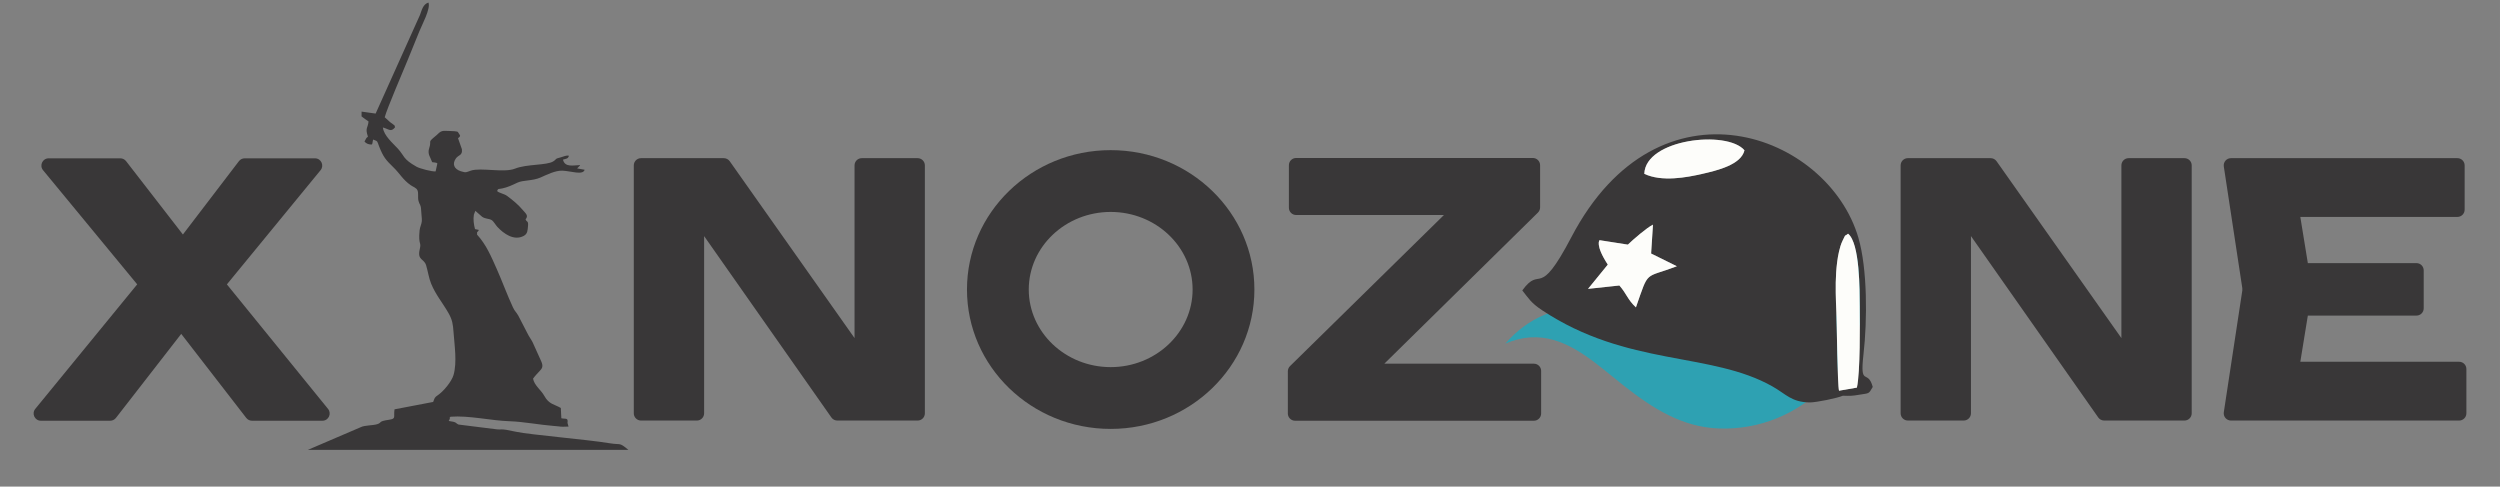 <?xml version="1.0" encoding="UTF-8"?>
<!DOCTYPE svg PUBLIC "-//W3C//DTD SVG 1.1//EN" "http://www.w3.org/Graphics/SVG/1.1/DTD/svg11.dtd">
<!-- Creator: CorelDRAW -->
<svg xmlns="http://www.w3.org/2000/svg" xml:space="preserve" width="745px" height="145px" version="1.1" style="shape-rendering:geometricPrecision; text-rendering:geometricPrecision; image-rendering:optimizeQuality; fill-rule:evenodd; clip-rule:evenodd"
viewBox="0 0 3794.55 738.54"
 xmlns:xlink="http://www.w3.org/1999/xlink"
 xmlns:xodm="http://www.corel.com/coreldraw/odm/2003">
 <rect x="0" y="0" width="3794.55" height="738.54" fill="#808080" stroke="none"/>
 <defs>
  <style type="text/css">
   <![CDATA[
    .fil2 {fill:none}
    .fil4 {fill:#393738}
    .fil1 {fill:#393738}
    .fil5 {fill:#FDFDFA}
    .fil3 {fill:#393738;fill-rule:nonzero}
    .fil0 {fill:#2EA1B2;fill-rule:nonzero}
   ]]>
  </style>
 </defs>
 <g id="Слой_x0020_1">
  <g id="_2182593534816">
   <path class="fil0" d="M2284.83 521.53c34.51,-39.55 78.06,-57.55 129.51,-54.69 44.62,2.47 85.48,18.61 118.88,47.34 116.76,100.45 278.01,6.5 284.34,-122.89 0.88,-8.14 -1.36,-24.97 -0.18,-28.94 7.09,10.95 12.29,52.59 12.82,66.1 4.7,124.12 -97.15,226.41 -221.29,221.9 -55.96,-2.03 -100.58,-30.75 -142.89,-63.88 -14.85,-11.63 -29.25,-23.83 -44.21,-35.3 -40.54,-31.03 -83.22,-52.7 -136.98,-29.64z"/>
   <path class="fil1" d="M467.32 682.8l486.45 0c-14.73,-12.17 -10.45,-7.03 -28.8,-10.09 -33.48,-5.58 -120.98,-12.86 -141.37,-17.31 -28.31,-6.19 -18.48,-2.07 -33.73,-4.27l-53.89 -6.74c-5.01,-2.19 -1.79,-3.7 -14.94,-5.46 0.21,-0.36 0.65,-0.99 0.73,-1.16 3.01,-6.56 -1.7,-0.7 2,-5.25 28.15,-2.17 61.49,5.97 89.84,6.85 20.7,0.64 45.97,5.55 66.53,7.11 15.54,1.18 6.49,1.49 22.75,0.99l-1.54 -5.61c1.24,-8.22 -2.57,-5.53 -9.32,-7.01l-0.82 -15.63c-9.7,-5.65 -17.98,-5.44 -24.96,-18.22 -4.98,-9.1 -15.25,-15.87 -17.18,-26.29 2.72,-3.9 7.49,-8.91 10.15,-11.7 3.72,-3.91 5.66,-7 2.28,-14.55l-13.05 -28.91c-2.5,-4.91 -5.53,-8.58 -7.99,-13.79l-13.83 -26.75c-3.23,-5.66 -5.1,-6.16 -7.98,-12.29 -8.63,-18.36 -16.41,-39.97 -24.58,-58.23 -8.87,-19.85 -15.88,-36.87 -30.03,-52.45 0.33,-7.39 -0.54,-0.75 2.84,-7.04l-5.92 -1.28c-1.81,-7.03 -2.92,-14.55 -1.72,-21.85l2.23 -5.87 10.38 9.07c5.25,3.53 10.14,2.42 14.37,4.98 3,1.81 5.87,7.28 8.57,10.2 9.43,10.2 25.2,21.76 40.05,13.84 6.15,-3.29 5.91,-8.5 6.58,-15.11 0.86,-8.38 -2.39,-5.99 -3.18,-9.26 -0.11,-0.42 -0.52,-0.38 -0.73,-0.62 5.26,-5.68 0.33,-9.21 -3.63,-13.88 -7.48,-8.85 -15.13,-15.08 -24.01,-21.72 -4.86,-3.64 -13.51,-4.79 -15.33,-7.63 1.58,-4 1.79,-2.67 7.42,-3.79 8.26,-1.65 15.73,-5.21 23.23,-8.78 8.79,-4.18 22.85,-2.45 35.3,-7.91 8.68,-3.81 22.1,-10.76 33.2,-10.35 12.43,0.46 31.28,7.42 33.67,-1.4l-11.38 -2.04 2.86 -2.94c1.83,-2.05 0.27,0.63 1.62,-2.08 -9.74,0.15 -23.18,4.03 -25.97,-8.27 4.87,-1.66 7.64,-0.99 9.02,-5.85 -3.42,-1.33 -8.33,1.35 -12.48,2.38 -10.14,2.52 -5.1,2.33 -11.54,6.25 -9.98,6.08 -40.17,3.76 -57.91,10.91 -16.39,6.61 -51.92,-2.03 -66.95,2.98 -6.8,2.26 -6.78,3.69 -15.3,0.91 -10.04,-3.28 -13.49,-10.9 -7.24,-19.59 3.72,-5.18 10.2,-4.15 8.98,-13.83l-5.9 -16.72c3.14,-2.34 4.14,-3.32 1.91,-6.14 -2.73,-3.43 -0.34,-3.71 -7.29,-4.46 -3.16,-0.34 -9.57,-0.29 -13.47,-0.53 -4.24,-0.27 -6.84,0.45 -9.96,3.07 -2.45,2.05 2.13,-1.93 -1.33,1.27l-2.68 2.45c-14.81,12.09 -6.67,6.92 -10.83,19.24 -3.15,9.34 1.77,13.69 4.41,21.5 1.27,0.12 3.2,0.25 4.37,0.54 4.23,1.03 1.2,0.11 3.55,1.32l-2.65 12.14c-5.53,0.55 -24.01,-4.29 -28.94,-7.08 -21.27,-12.02 -17.92,-15.94 -28.36,-27.43 -7.44,-8.17 -21.39,-19.72 -22.76,-32.16 9.57,2.59 12.04,7.55 18.47,-0.26 -1.36,-4.25 0.85,-1.03 -3.14,-4.69 -0.94,-0.86 -3.14,-2.23 -4.42,-3.18l-8.12 -7.38c3.47,-13.31 27.88,-69.67 34.97,-87.15 5.73,-14.15 11.94,-28.96 17.66,-43.41 3.62,-9.14 17.52,-34.54 13.7,-43.55 -8.44,2.73 -9.98,11.48 -12.84,18.88l-67.28 149.65 -21.32 -2.98 -0.06 7.28c2.55,2.28 8.01,5.77 10.6,7.63 -0.93,10.53 -5.48,9.36 -0.99,22.89 -4.4,6.9 4.3,-5.34 -2.23,2.32l-2.92 5.31c2.65,3.21 6.74,4.82 11.3,4.46 0.93,-1.71 0.61,-1.7 1.09,-4.11l0.51 -2.56c0.02,-0.41 0.08,-0.59 0.21,-0.84 7.91,2.97 5.82,2.31 9.13,10.56 6.42,16.07 9.99,20.35 21.66,31.62 9.82,9.48 14.13,18.67 26.27,27.15 3.65,2.55 8.41,3.78 10.24,7.7 1.85,3.95 0.21,10.77 1.54,16.09 1.55,6.18 3.73,5.13 4.02,14.16 0.16,5.1 1.38,13.04 1.07,16.52 -0.46,5.06 -2.89,8.87 -3.4,14.15 -2.24,23.16 3.09,16.55 0.27,28.41 -4.14,17.4 6.47,13.82 9.7,24.76 2.68,9.06 4.01,18.97 7.54,27.63 6.87,16.89 17.49,29.05 26.49,44.93 5.62,9.92 6.67,16.73 7.45,28.04 1.38,19.96 5.7,46.29 0.03,65.79 -2.83,9.74 -15.02,24.51 -23.43,30.24 -5.97,4.07 -4.94,4.49 -7.47,10.56l-58.62 11.2c-1.86,11.66 2.99,14.2 -8.31,15.82 -17.21,2.48 -10.18,4.14 -17.75,6.65 -6.73,2.24 -19.3,1.44 -25.57,4.78l-79.87 34.25z"/>
   <rect class="fil2" width="3794.55" height="738.54"/>
   <path class="fil3" d="M344.37 431.64l142.22 -173.36c5.89,-7.17 0.79,-17.97 -8.51,-17.97l-106.71 0c-3.44,0 -6.67,1.6 -8.75,4.32l-85.02 111.3 -86.26 -111.35c-2.09,-2.69 -5.29,-4.27 -8.7,-4.27l-108.81 0c-9.3,0 -14.4,10.84 -8.49,18.01l142.9 173.28 -154.72 189.02c-5.87,7.18 -0.77,17.97 8.51,17.97l105.23 0c3.39,0 6.6,-1.57 8.67,-4.24l99.13 -127.58 98.71 127.54c2.09,2.71 5.3,4.28 8.7,4.28l106.92 0c9.26,0 14.36,-10.76 8.53,-17.93l-153.55 -189.02z"/>
   <path class="fil3" d="M1392.78 240.06l-84.75 0c-6.08,0 -11,4.92 -11,10.99l0 262.1 -189.46 -268.45c-2.06,-2.9 -5.41,-4.64 -8.98,-4.64l-125.62 0c-6.08,0 -11,4.92 -11,10.99l0 376.27c0,6.07 4.92,11 11,11l84.75 0c6.07,0 10.99,-4.93 10.99,-11l0 -268.96 193.2 275.29c2.04,2.93 5.41,4.67 9,4.67l121.87 0c6.07,0 10.99,-4.93 10.99,-11l0 -376.27c0,-6.07 -4.92,-10.99 -10.99,-10.99z"/>
   <path class="fil3" d="M2328.19 552.01l-227.03 0 233.14 -229.34c2.1,-2.07 3.29,-4.89 3.29,-7.83l0 -64.06c0,-6.06 -4.92,-10.99 -10.99,-10.99l-359.29 0c-6.08,0 -11,4.93 -11,10.99l0 64.57c0,6.08 4.92,10.99 11,10.99l224.33 0 -233.63 229.35c-2.1,2.07 -3.29,4.91 -3.29,7.85l0 64.06c0,6.07 4.92,10.99 11,10.99l362.47 0c6.07,0 10.99,-4.92 10.99,-10.99l0 -64.59c0,-6.08 -4.92,-11 -10.99,-11z"/>
   <path class="fil3" d="M3315.63 240.06l-84.74 0c-6.07,0 -10.99,4.9 -10.99,10.98l0 262.13 -189.48 -268.47c-2.06,-2.92 -5.42,-4.64 -8.98,-4.64l-125.63 0c-6.07,0 -10.99,4.9 -10.99,10.98l0 376.28c0,6.07 4.92,11 10.99,11l84.75 0c6.08,0 11,-4.93 11,-11l0 -268.98 193.19 275.3c2.05,2.92 5.42,4.68 9.01,4.68l121.87 0c6.08,0 10.99,-4.93 10.99,-11l0 -376.28c0,-6.08 -4.91,-10.98 -10.99,-10.98z"/>
   <path class="fil3" d="M3732.55 549.09l-241.07 0 11.41 -70.08 164.87 0c6.08,0 11,-4.92 11,-11l0 -57.66c0,-6.07 -4.92,-10.98 -11,-10.98l-164.87 0 -11.41 -70.12 238.41 0c6.08,0 11,-4.92 11,-10.99l0 -67.22c0,-6.08 -4.92,-10.98 -11,-10.98l-343.68 0c-6.73,0 -11.87,5.98 -10.86,12.64l28.1 184.83 0 3.29 -28.1 184.85c-1.01,6.65 4.13,12.65 10.86,12.65l346.34 0c6.07,0 10.99,-4.93 10.99,-11l0 -67.24c0,-6.07 -4.92,-10.99 -10.99,-10.99z"/>
   <path class="fil3" d="M1685.82 227.89c-120.47,0 -218.13,94.72 -218.13,211.56 0,116.85 97.66,211.56 218.13,211.56 120.46,0 218.13,-94.71 218.13,-211.56 0,-116.84 -97.67,-211.56 -218.13,-211.56zm0 93.79c68.55,0 124.34,52.84 124.34,117.77 0,64.95 -55.79,117.78 -124.34,117.78 -68.56,0 -124.35,-52.83 -124.35,-117.78 0,-64.93 55.79,-117.77 124.35,-117.77z"/>
   <g>
    <path class="fil4" d="M2427.83 364.56l42.97 6.74c7.65,-7.43 29,-25.97 38.14,-30.31l-2.84 43.81 39.1 19.33c-50.28,19.22 -41.82,4.34 -62.15,62.42 -12.73,-11.77 -13.65,-20.02 -25.11,-33.21l-47.61 5.12 30 -36.83c-19.65,-30.19 -12.5,-36.99 -12.5,-37.07zm377.2 -9.86c18.09,14.5 17.56,86.06 17.74,110.8 0.19,26.15 0.89,99.32 -4.33,122.84l-27.12 4.69c-2.42,-8.55 -3.32,-102.36 -4.05,-119.33 -0.78,-18.12 -1.67,-40.23 -0.31,-60.32 0.64,-9.49 1.98,-21.78 4.34,-31.65 1.19,-4.97 2.86,-11.26 5.14,-15.84 6.5,-13.04 1.63,-5.32 8.59,-11.19zm-309.27 -90.85c1.64,-52.95 125.74,-66.85 152.05,-35.71 -5.16,22.02 -41.54,30.61 -64.3,35.83 -23.3,5.33 -61.06,12.53 -87.75,-0.12zm-155.32 206.9c129.82,86.26 256.46,62.68 350.18,115.98 20.33,11.57 28.73,23.8 56.13,24.1 9.81,0.11 42.28,-6.56 50.33,-10.19 10.57,0.32 13.56,0.48 24.74,-1.46 15.42,-2.68 14.18,-0.45 20.67,-11.87 -7.57,-28.32 -19.9,1.73 -14.03,-49.73 5.89,-51.58 6.01,-129.53 -7.73,-176.66 -46.11,-158.08 -302.82,-254.78 -435.69,-0.92 -51.09,97.62 -45.48,40.95 -74.48,80.82 9.73,12.16 12.9,18.67 29.88,29.93z"/>
    <path class="fil5" d="M2786.96 413.38c-1.36,20.09 -0.47,42.2 0.31,60.32 0.73,16.97 1.63,110.78 4.05,119.33l27.12 -4.69c5.22,-23.52 4.52,-96.69 4.33,-122.84 -0.18,-24.74 0.35,-96.3 -17.74,-110.8 -6.96,5.87 -2.09,-1.85 -8.59,11.19 -2.28,4.58 -3.95,10.87 -5.14,15.84 -2.36,9.87 -3.7,22.16 -4.34,31.65z"/>
    <path class="fil5" d="M2427.83 364.56c0,0.08 -7.15,6.88 12.5,37.07l-30 36.83 47.61 -5.12c11.46,13.19 12.38,21.44 25.11,33.21 20.33,-58.08 11.87,-43.2 62.15,-62.42l-39.1 -19.33 2.84 -43.81c-9.14,4.34 -30.49,22.88 -38.14,30.31l-42.97 -6.74z"/>
    <path class="fil5" d="M2495.76 263.85c26.69,12.65 64.45,5.45 87.75,0.12 22.76,-5.22 59.14,-13.81 64.3,-35.83 -26.31,-31.14 -150.41,-17.24 -152.05,35.71z"/>
   </g>
  </g>
 </g>
</svg>
